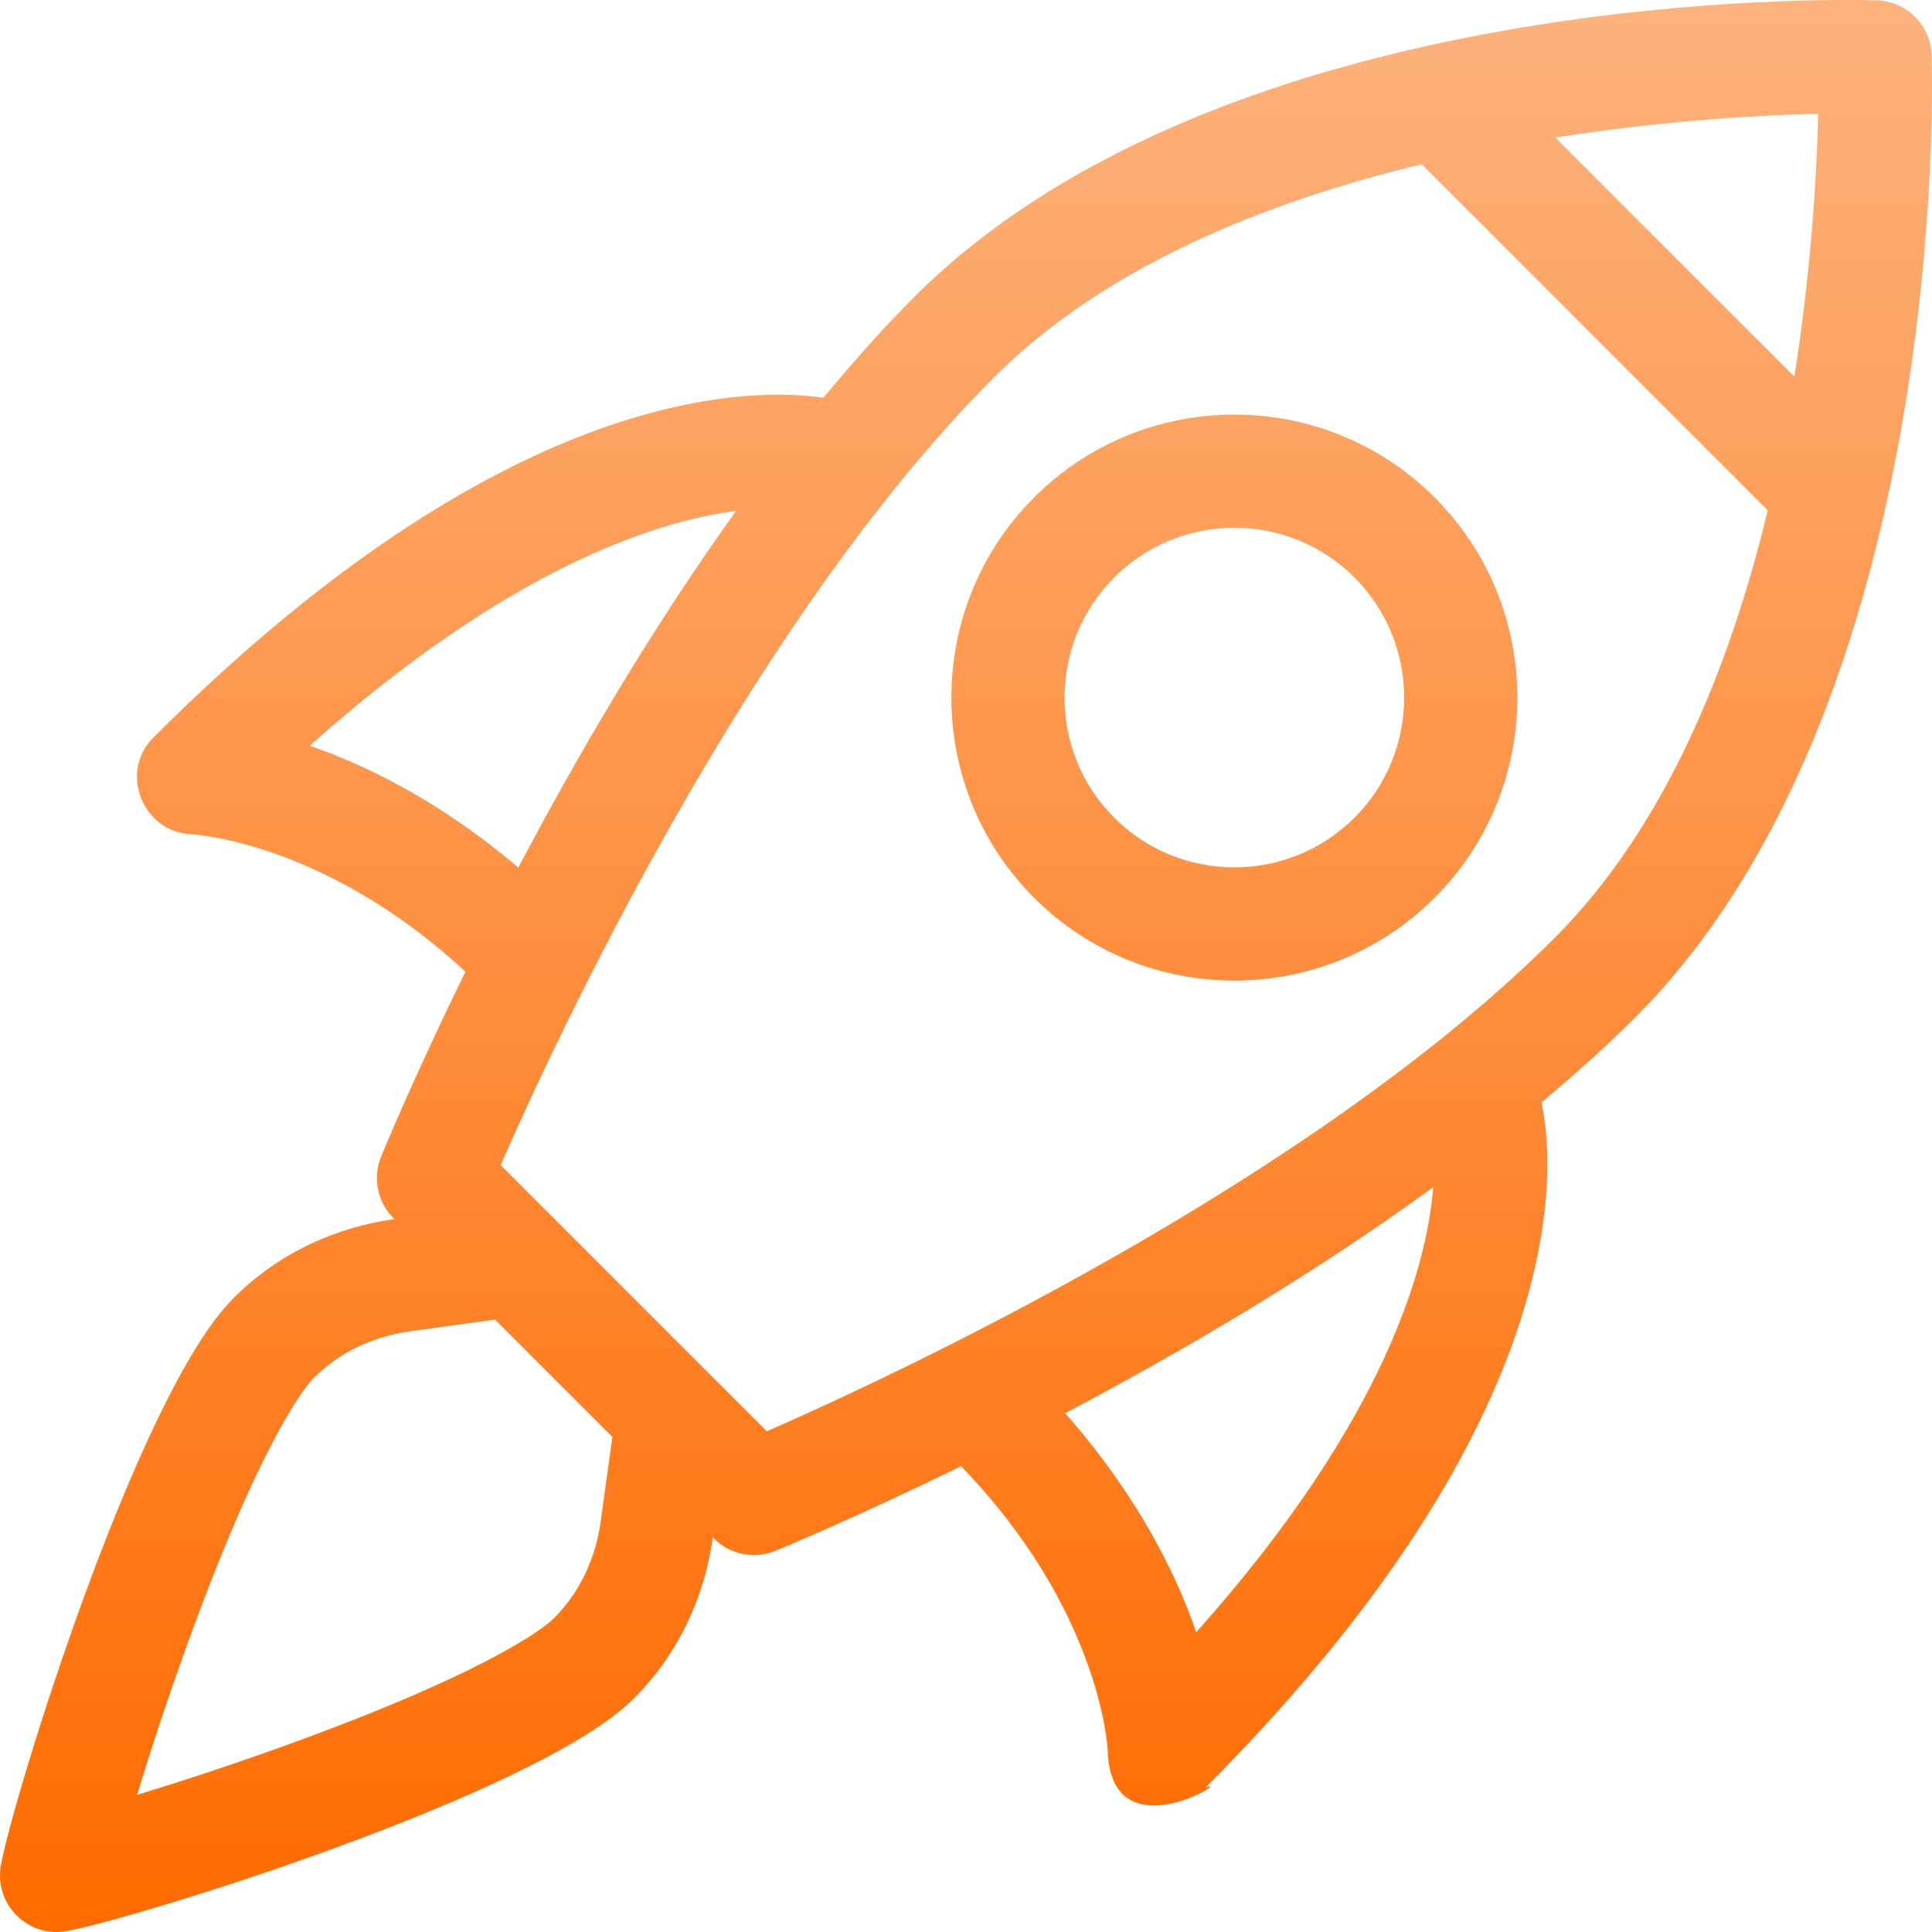 <?xml version="1.0" encoding="UTF-8"?> <svg xmlns="http://www.w3.org/2000/svg" width="71" height="71" viewBox="0 0 71 71" fill="none"> <path d="M70.986 2.026C70.951 0.928 70.072 0.049 68.974 0.014C68.005 -0.017 45.132 -0.618 33.591 10.922C32.443 12.07 31.338 13.322 30.261 14.616C27.336 14.201 18.424 14.318 5.634 27.108C4.359 28.383 5.253 30.581 7.026 30.659C7.236 30.669 12.005 30.985 17.105 35.708C15.238 39.525 14.127 42.214 14.007 42.508C13.691 43.284 13.87 44.174 14.462 44.766L14.5 44.803C12.333 45.103 10.239 46.046 8.577 47.709C5.046 51.24 0.493 66.032 0.034 68.544C-0.089 69.218 0.127 69.907 0.61 70.39C1.093 70.873 1.782 71.089 2.456 70.967C4.968 70.507 19.761 65.954 23.291 62.424C24.954 60.761 25.897 58.667 26.197 56.5L26.234 56.538C26.826 57.13 27.716 57.309 28.492 56.993C28.786 56.873 31.487 55.757 35.319 53.882C40.394 59.126 40.7 64.127 40.709 64.328C40.83 68.197 45.419 65.249 44.301 65.694C44.303 65.691 44.306 65.689 44.307 65.687C58.097 51.872 57.104 42.593 56.65 40.514C57.847 39.507 59.009 38.478 60.078 37.409C71.618 25.868 71.017 2.994 70.986 2.026ZM66.818 4.181C66.769 6.275 66.58 9.805 65.942 13.844L57.156 5.057C61.194 4.42 64.725 4.23 66.818 4.181ZM11.383 27.408C18.608 20.959 23.985 19.18 27.053 18.773C23.895 23.176 21.178 27.843 19.05 31.883C16.237 29.498 13.517 28.135 11.383 27.408ZM22.074 55.929C21.94 56.896 21.532 58.296 20.348 59.48C20.179 59.649 18.483 61.21 11.056 63.94C8.782 64.776 6.682 65.461 5.039 65.96C5.538 64.318 6.224 62.218 7.06 59.944C9.79 52.517 11.35 50.82 11.519 50.651C12.703 49.467 14.104 49.059 15.07 48.926L18.191 48.494L22.506 52.809L22.074 55.929ZM43.961 59.986C43.201 57.755 41.741 54.883 39.145 51.935C43.315 49.737 48.152 46.919 52.671 43.632C52.438 46.563 50.897 52.215 43.961 59.986ZM28.182 52.6L18.399 42.817C20.367 38.324 27.501 22.898 36.534 13.865C40.631 9.768 46.572 7.405 52.247 6.035L64.965 18.753C63.595 24.427 61.232 30.369 57.135 34.466C48.102 43.498 32.676 50.633 28.182 52.6ZM38.005 18.279C33.949 22.336 33.949 28.938 38.005 32.994C42.062 37.051 48.663 37.051 52.72 32.994C56.777 28.938 56.777 22.336 52.72 18.279C48.663 14.223 42.062 14.223 38.005 18.279ZM49.777 30.051C47.343 32.485 43.383 32.485 40.948 30.051C38.514 27.617 38.514 23.657 40.948 21.222C43.383 18.788 47.343 18.788 49.777 21.222C52.211 23.657 52.211 27.617 49.777 30.051Z" fill="url(#paint0_linear)"></path> <defs> <linearGradient id="paint0_linear" x1="35.5" y1="71" x2="35.5" y2="-0" gradientUnits="userSpaceOnUse"> <stop stop-color="#FF6B00"></stop> <stop offset="1" stop-color="#FDB27C"></stop> </linearGradient> </defs> </svg> 